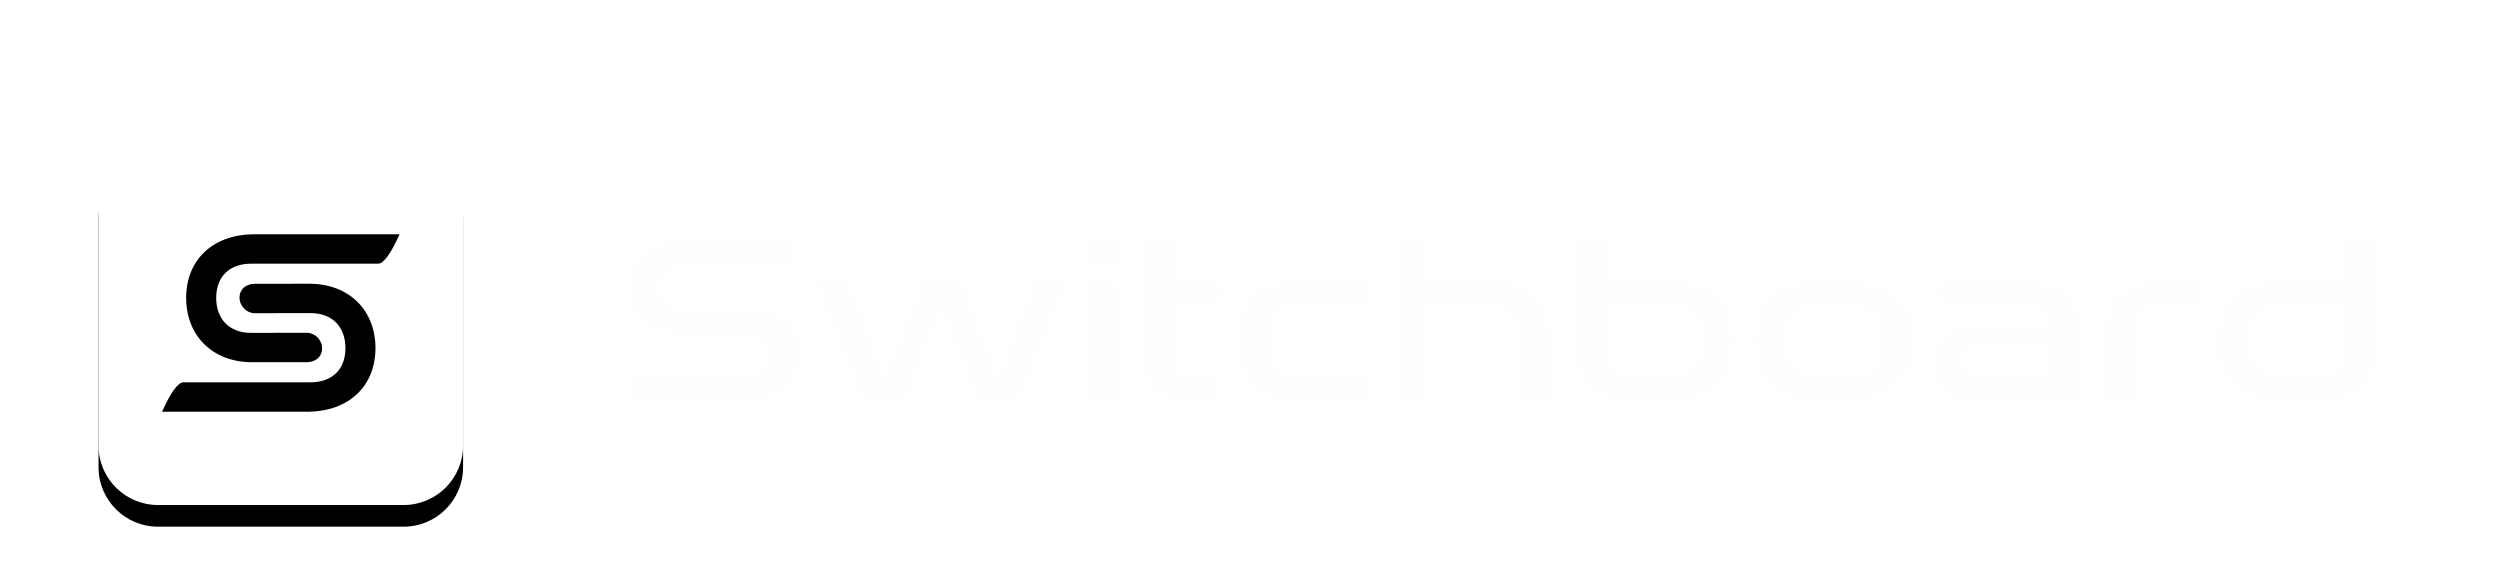 <svg width="255" height="60" viewBox="0 0 255 60" fill="none" xmlns="http://www.w3.org/2000/svg">
<g clip-path="url(#clip0_88_122)">
<g filter="url(#filter0_d_88_122)">
<path d="M41.172 14H16.114C12.766 14 10.051 16.714 10.051 20.062V45.449C10.051 48.797 12.766 51.511 16.114 51.511H41.172C44.52 51.511 47.235 48.797 47.235 45.449V20.062C47.235 16.714 44.52 14 41.172 14Z" fill="black"/>
</g>
<path d="M41.172 14H16.114C12.766 14 10.051 16.714 10.051 20.062V45.449C10.051 48.797 12.766 51.511 16.114 51.511H41.172C44.52 51.511 47.235 48.797 47.235 45.449V20.062C47.235 16.714 44.52 14 41.172 14Z" fill="white"/>
<path fill-rule="evenodd" clip-rule="evenodd" d="M18.988 30.387C18.988 26.54 21.66 23.969 25.778 23.895H40.759C39.866 25.866 39.146 26.865 38.601 26.893H25.645C23.402 26.899 22.052 28.203 22.052 30.387C22.052 32.547 23.398 33.944 25.569 33.953L31.307 33.944C32.14 33.953 32.854 34.67 32.854 35.535C32.854 36.4 32.204 36.9 31.386 36.941L25.736 36.948C21.711 36.948 19.05 34.289 18.989 30.519L18.988 30.387Z" fill="black"/>
<path fill-rule="evenodd" clip-rule="evenodd" d="M38.298 35.503C38.298 39.35 35.627 41.922 31.508 41.996H16.527C17.421 40.024 18.14 39.025 18.685 38.997H31.642C33.884 38.991 35.235 37.687 35.235 35.503C35.235 33.343 33.889 31.946 31.717 31.938L25.98 31.946C25.146 31.938 24.432 31.22 24.432 30.355C24.432 29.491 25.082 28.991 25.9 28.949L31.55 28.942C35.576 28.942 38.236 31.602 38.297 35.371L38.298 35.503Z" fill="black"/>
<path d="M75.489 40.807C79.834 40.807 81.458 39.327 81.458 36.223C81.458 33.095 79.834 31.472 75.942 31.472H69.83C68.087 31.472 67.323 30.875 67.323 29.323C67.323 27.771 68.087 27.174 69.735 27.174H80.861V24.691H69.735C65.748 24.691 64.1 26.171 64.1 29.275C64.1 32.355 65.724 33.955 69.544 33.955H75.656C77.494 33.955 78.211 34.576 78.211 36.08C78.211 37.584 77.471 38.324 75.799 38.324H64.482V40.807H75.489ZM92.259 40.807L96.007 31.09L99.66 40.807H103.815L108.709 28.702H105.534L101.785 38.73L98.037 28.702H94.121L90.301 38.73L86.505 28.702H83.21L88.081 40.807H92.259ZM114.043 27.102V24.166H110.915V27.102H114.043ZM114.043 40.807V28.869H110.915V40.807H114.043ZM124.247 40.807V38.635H123.053C120.641 38.635 119.949 38.181 119.949 36.343V30.899H124.533V28.702H119.949V24.404H116.797V36.51C116.797 39.984 118.108 40.791 122.582 40.807L124.247 40.807ZM139.799 40.807V38.467H132.899C130.487 38.467 129.484 37.345 129.484 34.743C129.484 32.164 130.487 31.042 132.899 31.042H139.799V28.702H132.373C128.744 28.702 126.404 30.206 126.404 34.743C126.404 39.303 128.792 40.807 132.373 40.807H139.799ZM145.514 40.807V31.018H151.579C153.871 31.018 154.921 32.284 154.921 34.289V40.807H158.049V34.289C158.049 30.421 155.685 28.702 152.08 28.702H145.514V24.166H142.386V40.807H145.514ZM170.02 40.807C174.389 40.807 176.729 38.658 176.729 34.743C176.729 30.851 174.389 28.702 170.02 28.702H163.764V24.166H160.613V35.388C160.613 38.658 162.594 40.807 166.701 40.807H170.02ZM169.59 38.515H166.82C164.242 38.515 163.764 36.724 163.764 34.958V31.018H169.59C172.67 31.018 173.649 32.618 173.649 34.743C173.649 36.916 172.67 38.515 169.59 38.515ZM188.437 40.807C192.783 40.807 195.146 38.658 195.146 34.743C195.146 30.851 192.783 28.702 188.437 28.702H185.739C181.37 28.702 179.03 30.851 179.03 34.743C179.03 38.658 181.37 40.807 185.739 40.807H188.437ZM188.007 38.515H186.026C183.113 38.515 182.11 36.916 182.11 34.743C182.11 32.594 183.113 30.994 186.026 30.994H188.007C191.087 30.994 192.066 32.594 192.066 34.743C192.066 36.916 191.087 38.515 188.007 38.515ZM212.227 40.807V34.767C212.227 30.278 210.364 28.702 205.947 28.702H197.758V30.899H205.685C207.857 30.899 208.836 31.424 209.099 33.406H200.79C198.164 33.406 197.304 34.814 197.304 37.011C197.304 39.184 198.164 40.807 200.79 40.807H212.227ZM209.194 38.611H201.769C200.623 38.611 200.193 38.014 200.193 36.939C200.193 35.937 200.599 35.364 201.769 35.364H209.194V38.611ZM217.966 40.807V33.979C217.966 31.902 218.897 30.899 220.998 30.899H224.341V28.702H220.497C216.963 28.702 214.814 30.278 214.814 33.979V40.807H217.966ZM236.216 40.807C240.323 40.807 242.328 38.658 242.328 35.388V24.166H239.177V28.702H232.921C228.528 28.702 226.188 30.851 226.188 34.743C226.188 38.658 228.528 40.807 232.921 40.807H236.216ZM235.524 38.515H233.327C230.271 38.515 229.292 36.916 229.292 34.743C229.292 32.618 230.271 31.018 233.327 31.018H239.177V35.626C239.177 37.465 238.102 38.515 235.524 38.515Z" fill="#FEFEFE"/>
</g>
<defs>
<filter id="filter0_d_88_122" x="-1.316" y="4.843" width="59.917" height="60.245" filterUnits="userSpaceOnUse" color-interpolation-filters="sRGB">
<feFlood flood-opacity="0" result="BackgroundImageFix"/>
<feColorMatrix in="SourceAlpha" type="matrix" values="0 0 0 0 0 0 0 0 0 0 0 0 0 0 0 0 0 0 127 0" result="hardAlpha"/>
<feOffset dy="2.21"/>
<feGaussianBlur stdDeviation="5.684"/>
<feColorMatrix type="matrix" values="0 0 0 0 0 0 0 0 0 0 0 0 0 0 0 0 0 0 0.259 0"/>
<feBlend mode="normal" in2="BackgroundImageFix" result="effect1_dropShadow_88_122"/>
<feBlend mode="normal" in="SourceGraphic" in2="effect1_dropShadow_88_122" result="shape"/>
</filter>
<clipPath id="clip0_88_122">
<rect width="255" height="60" fill="white"/>
</clipPath>
</defs>
</svg>
